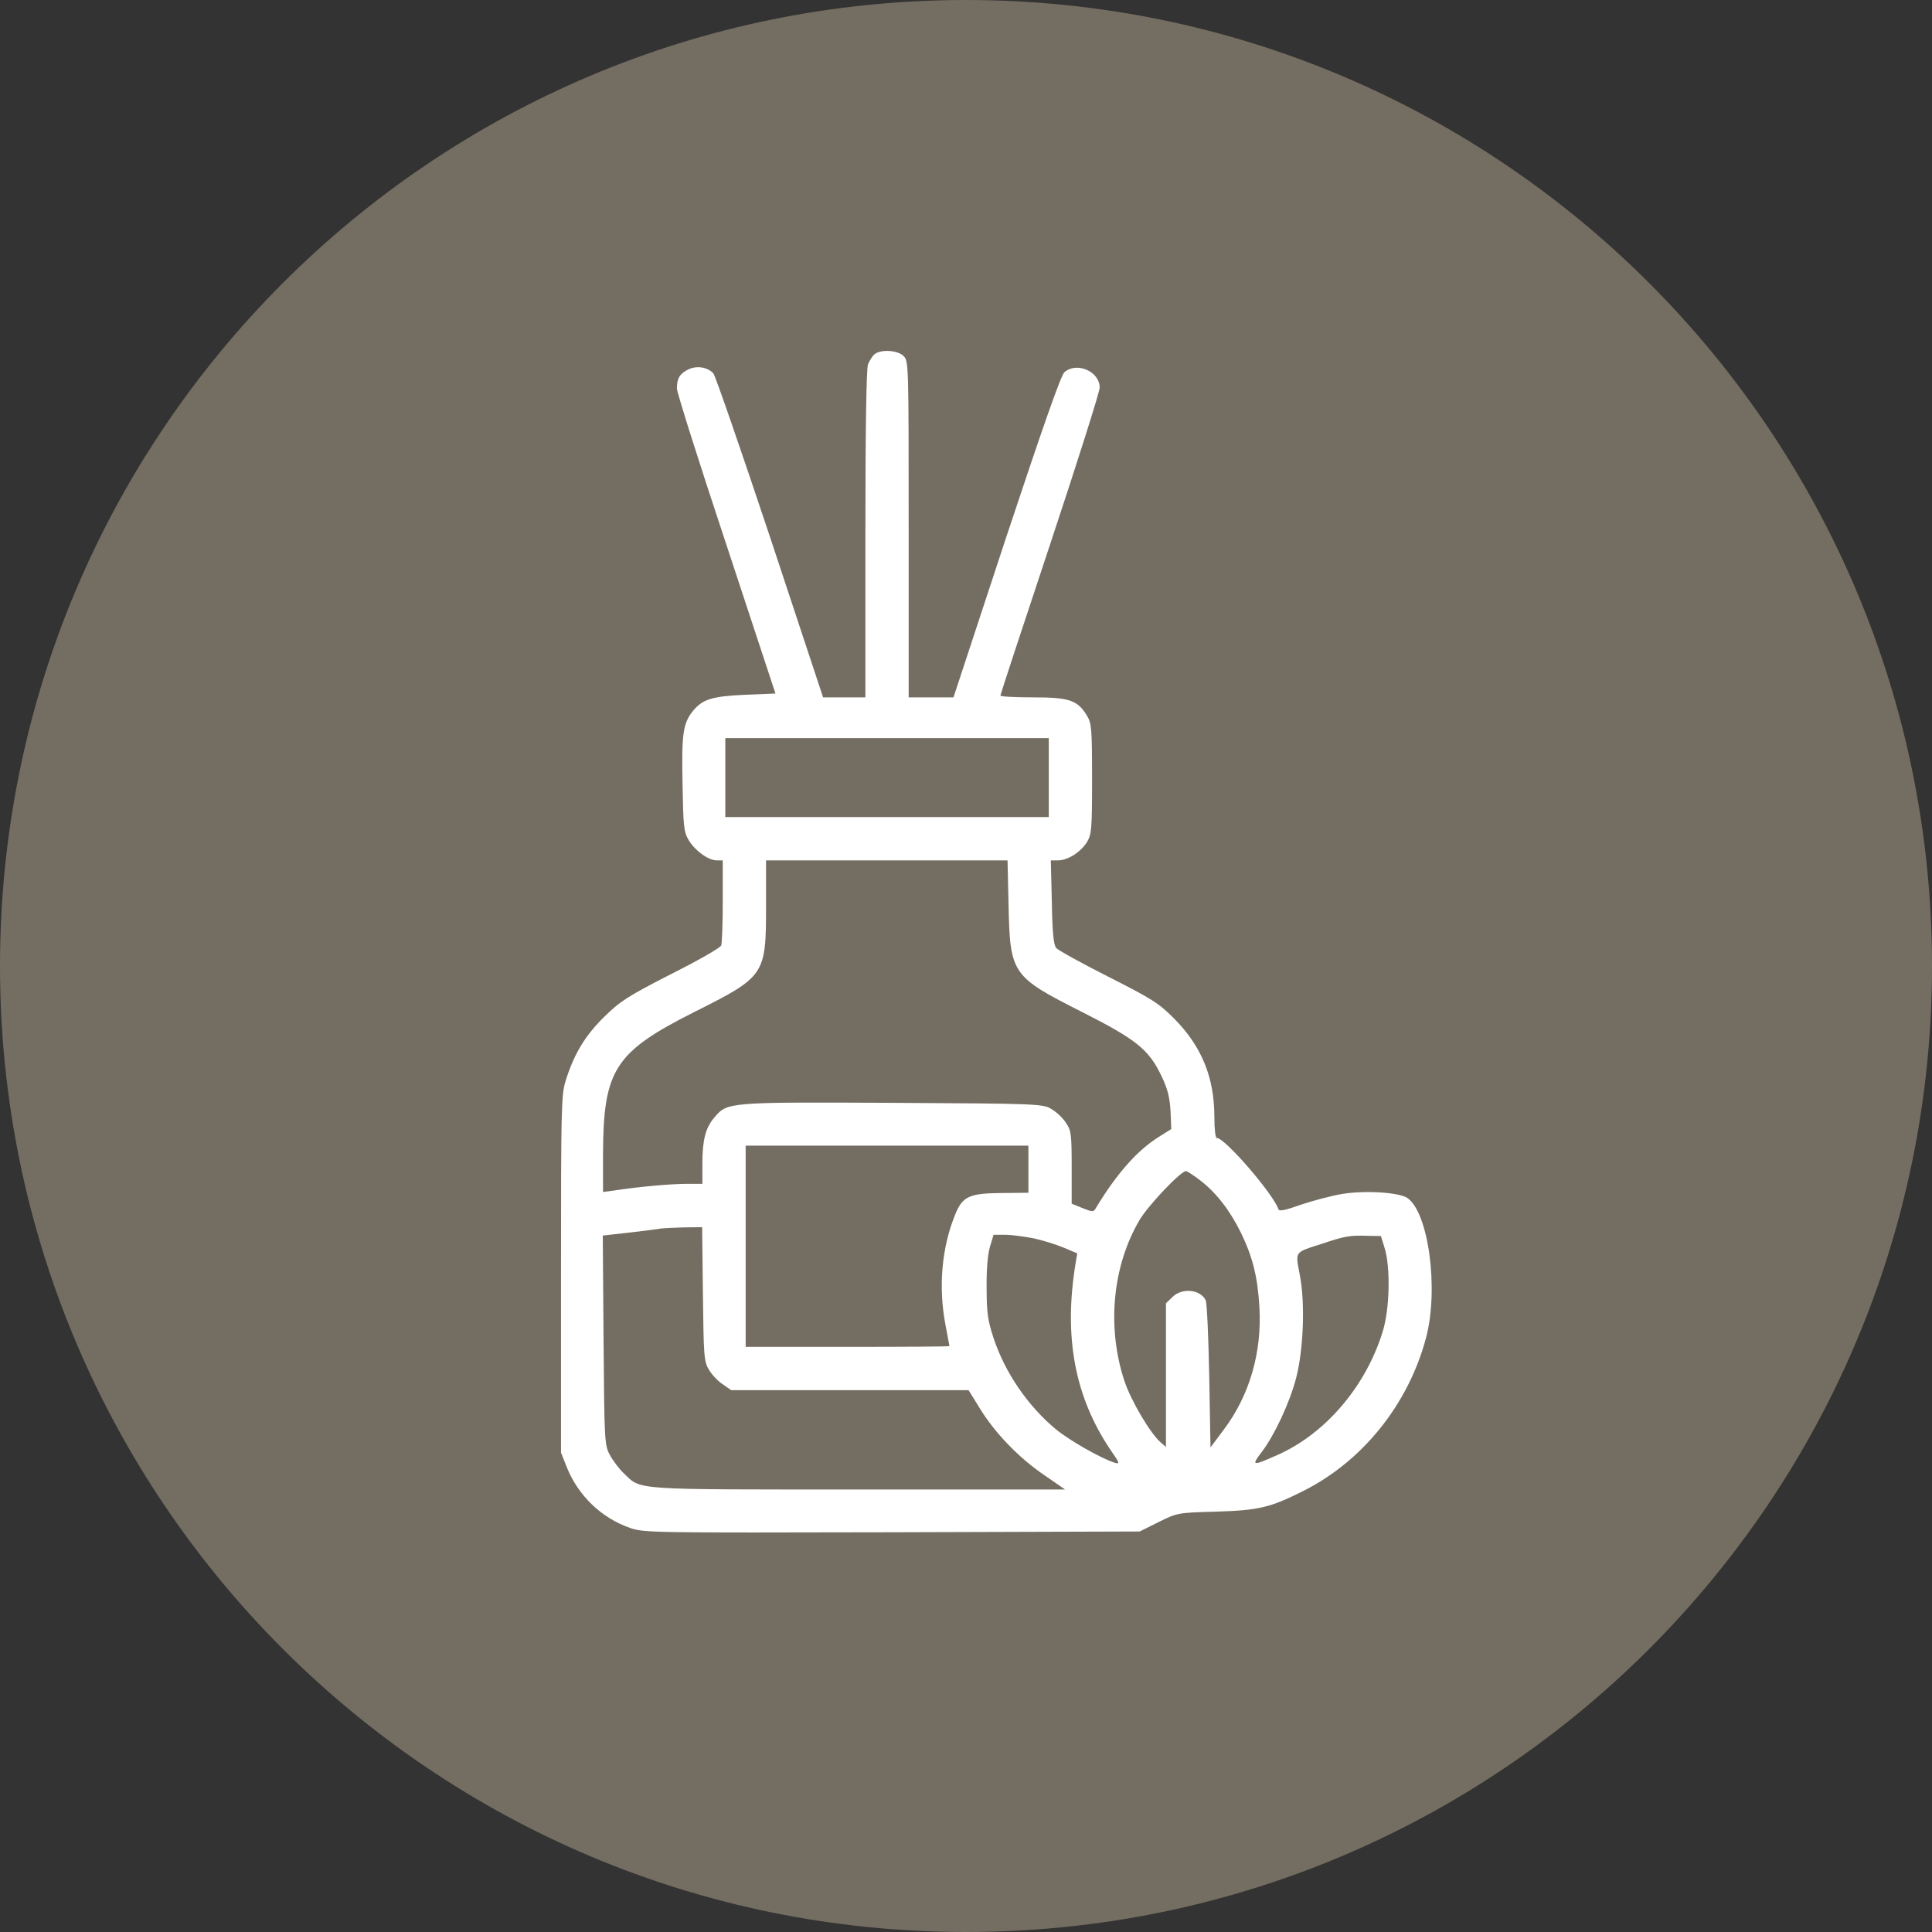 <svg xmlns="http://www.w3.org/2000/svg" fill="none" viewBox="0 0 40 40" height="40" width="40">
<rect x="0" y="0" width="40" height="40" fill="#333333" stroke="none"/>
<g clip-path="url(#clip0_530_1426)">
<path fill="#746D61" d="M20 40C31.046 40 40 31.046 40 20C40 8.954 31.046 0 20 0C8.954 0 0 8.954 0 20C0 31.046 8.954 40 20 40Z"></path>
<path fill="white" d="M18.112 7.329C18.065 7.366 18.001 7.466 17.97 7.545C17.938 7.646 17.917 8.853 17.917 11.068V14.438H17.479H17.041L15.945 11.126C15.338 9.307 14.811 7.778 14.769 7.73C14.647 7.598 14.415 7.561 14.236 7.656C14.067 7.746 14.015 7.836 14.015 8.046C14.015 8.126 14.473 9.576 15.038 11.274L16.055 14.359L15.417 14.385C14.726 14.417 14.537 14.48 14.336 14.733C14.141 14.981 14.11 15.208 14.131 16.231C14.146 17.101 14.157 17.227 14.257 17.391C14.384 17.607 14.663 17.813 14.837 17.813H14.964V18.651C14.964 19.115 14.948 19.527 14.932 19.574C14.916 19.622 14.447 19.891 13.888 20.17C12.992 20.629 12.839 20.729 12.506 21.056C12.111 21.446 11.884 21.821 11.71 22.38C11.62 22.67 11.615 22.949 11.615 26.382V30.074L11.736 30.38C11.974 30.97 12.454 31.429 13.044 31.634C13.324 31.735 13.524 31.735 18.465 31.724L23.596 31.708L23.987 31.513C24.372 31.323 24.382 31.318 25.168 31.297C26.054 31.271 26.296 31.213 26.961 30.88C28.205 30.263 29.155 29.082 29.524 27.701C29.793 26.688 29.576 25.096 29.134 24.8C28.949 24.684 28.253 24.642 27.778 24.721C27.562 24.758 27.182 24.858 26.934 24.942C26.623 25.053 26.486 25.085 26.47 25.038C26.36 24.716 25.363 23.561 25.194 23.561C25.163 23.561 25.142 23.371 25.142 23.123C25.142 22.306 24.878 21.657 24.298 21.077C23.992 20.771 23.844 20.676 22.948 20.223C22.394 19.943 21.909 19.674 21.867 19.627C21.814 19.558 21.788 19.321 21.777 18.672L21.756 17.813H21.909C22.109 17.813 22.378 17.639 22.505 17.433C22.6 17.275 22.61 17.164 22.61 16.125C22.61 15.086 22.6 14.976 22.505 14.818C22.31 14.496 22.141 14.438 21.387 14.438C21.012 14.438 20.712 14.422 20.712 14.401C20.712 14.38 21.176 12.972 21.74 11.274C22.304 9.576 22.768 8.11 22.768 8.025C22.768 7.688 22.289 7.482 22.035 7.709C21.962 7.778 21.577 8.88 20.833 11.121L19.741 14.438H19.277H18.813V10.957C18.813 7.545 18.813 7.477 18.708 7.371C18.587 7.25 18.249 7.229 18.112 7.329ZM21.714 16.099V16.916H18.365H15.017V16.099V15.282H18.365H21.714V16.099ZM20.881 18.746C20.912 20.17 20.949 20.218 22.41 20.956C23.533 21.525 23.791 21.731 24.055 22.295C24.177 22.548 24.219 22.733 24.235 23.007L24.25 23.376L23.997 23.535C23.549 23.814 23.122 24.294 22.689 25.011C22.642 25.096 22.621 25.096 22.41 25.011L22.188 24.921V24.167C22.188 23.477 22.178 23.403 22.067 23.244C22.004 23.144 21.867 23.018 21.767 22.96C21.587 22.854 21.498 22.849 18.471 22.833C15.038 22.817 15.059 22.817 14.784 23.144C14.605 23.355 14.542 23.608 14.542 24.099V24.51H14.215C13.888 24.51 13.192 24.573 12.723 24.647L12.485 24.679V23.898C12.491 22.153 12.723 21.784 14.368 20.956C15.839 20.218 15.86 20.191 15.86 18.762V17.813H18.36H20.86L20.881 18.746ZM21.292 24.204V24.695L20.749 24.7C20.063 24.705 19.926 24.768 19.773 25.154C19.494 25.839 19.425 26.656 19.578 27.447C19.62 27.674 19.657 27.864 19.657 27.869C19.657 27.88 18.708 27.885 17.548 27.885H15.438V25.802V23.719H18.365H21.292V24.204ZM24.846 24.436C25.173 24.684 25.468 25.064 25.695 25.528C25.938 26.034 26.038 26.435 26.075 27.068C26.128 28.006 25.869 28.892 25.337 29.599L25.062 29.968L25.036 28.492C25.02 27.68 24.989 26.973 24.962 26.92C24.852 26.693 24.466 26.656 24.271 26.857L24.14 26.983V28.471V29.958L24.024 29.857C23.807 29.662 23.417 29.003 23.28 28.592C22.911 27.474 23.032 26.208 23.596 25.254C23.776 24.953 24.445 24.246 24.556 24.246C24.577 24.246 24.709 24.331 24.846 24.436ZM14.553 26.788C14.568 28.075 14.574 28.191 14.679 28.36C14.737 28.46 14.864 28.597 14.964 28.66L15.138 28.782H17.595H20.053L20.285 29.156C20.596 29.668 21.102 30.19 21.624 30.543L22.051 30.838H17.769C13.044 30.838 13.282 30.854 12.918 30.506C12.818 30.411 12.691 30.242 12.628 30.126C12.517 29.921 12.512 29.852 12.496 27.748L12.48 25.581L13.05 25.517C13.361 25.48 13.656 25.444 13.698 25.433C13.74 25.428 13.946 25.417 14.157 25.412L14.537 25.407L14.553 26.788ZM21.403 25.639C21.598 25.681 21.877 25.77 22.03 25.834L22.304 25.95L22.267 26.166C22.02 27.68 22.252 28.919 22.99 30.016C23.185 30.295 23.19 30.316 23.08 30.285C22.805 30.2 22.146 29.826 21.856 29.588C21.276 29.103 20.807 28.418 20.57 27.701C20.453 27.347 20.427 27.178 20.427 26.672C20.422 26.303 20.448 25.971 20.496 25.813L20.57 25.565H20.812C20.944 25.565 21.213 25.602 21.403 25.639ZM28.664 25.828C28.791 26.224 28.775 27.099 28.627 27.569C28.279 28.703 27.446 29.678 26.455 30.121C25.922 30.358 25.901 30.353 26.122 30.063C26.381 29.726 26.703 29.04 26.834 28.534C26.987 27.948 27.024 26.983 26.913 26.409C26.819 25.897 26.787 25.939 27.356 25.755C27.847 25.591 27.942 25.575 28.306 25.586L28.59 25.591L28.664 25.828Z"></path>
</g>
<defs>
<clipPath id="clip0_530_1426">
<rect fill="white" height="40" width="40"></rect>
</clipPath>
</defs>
</svg>

